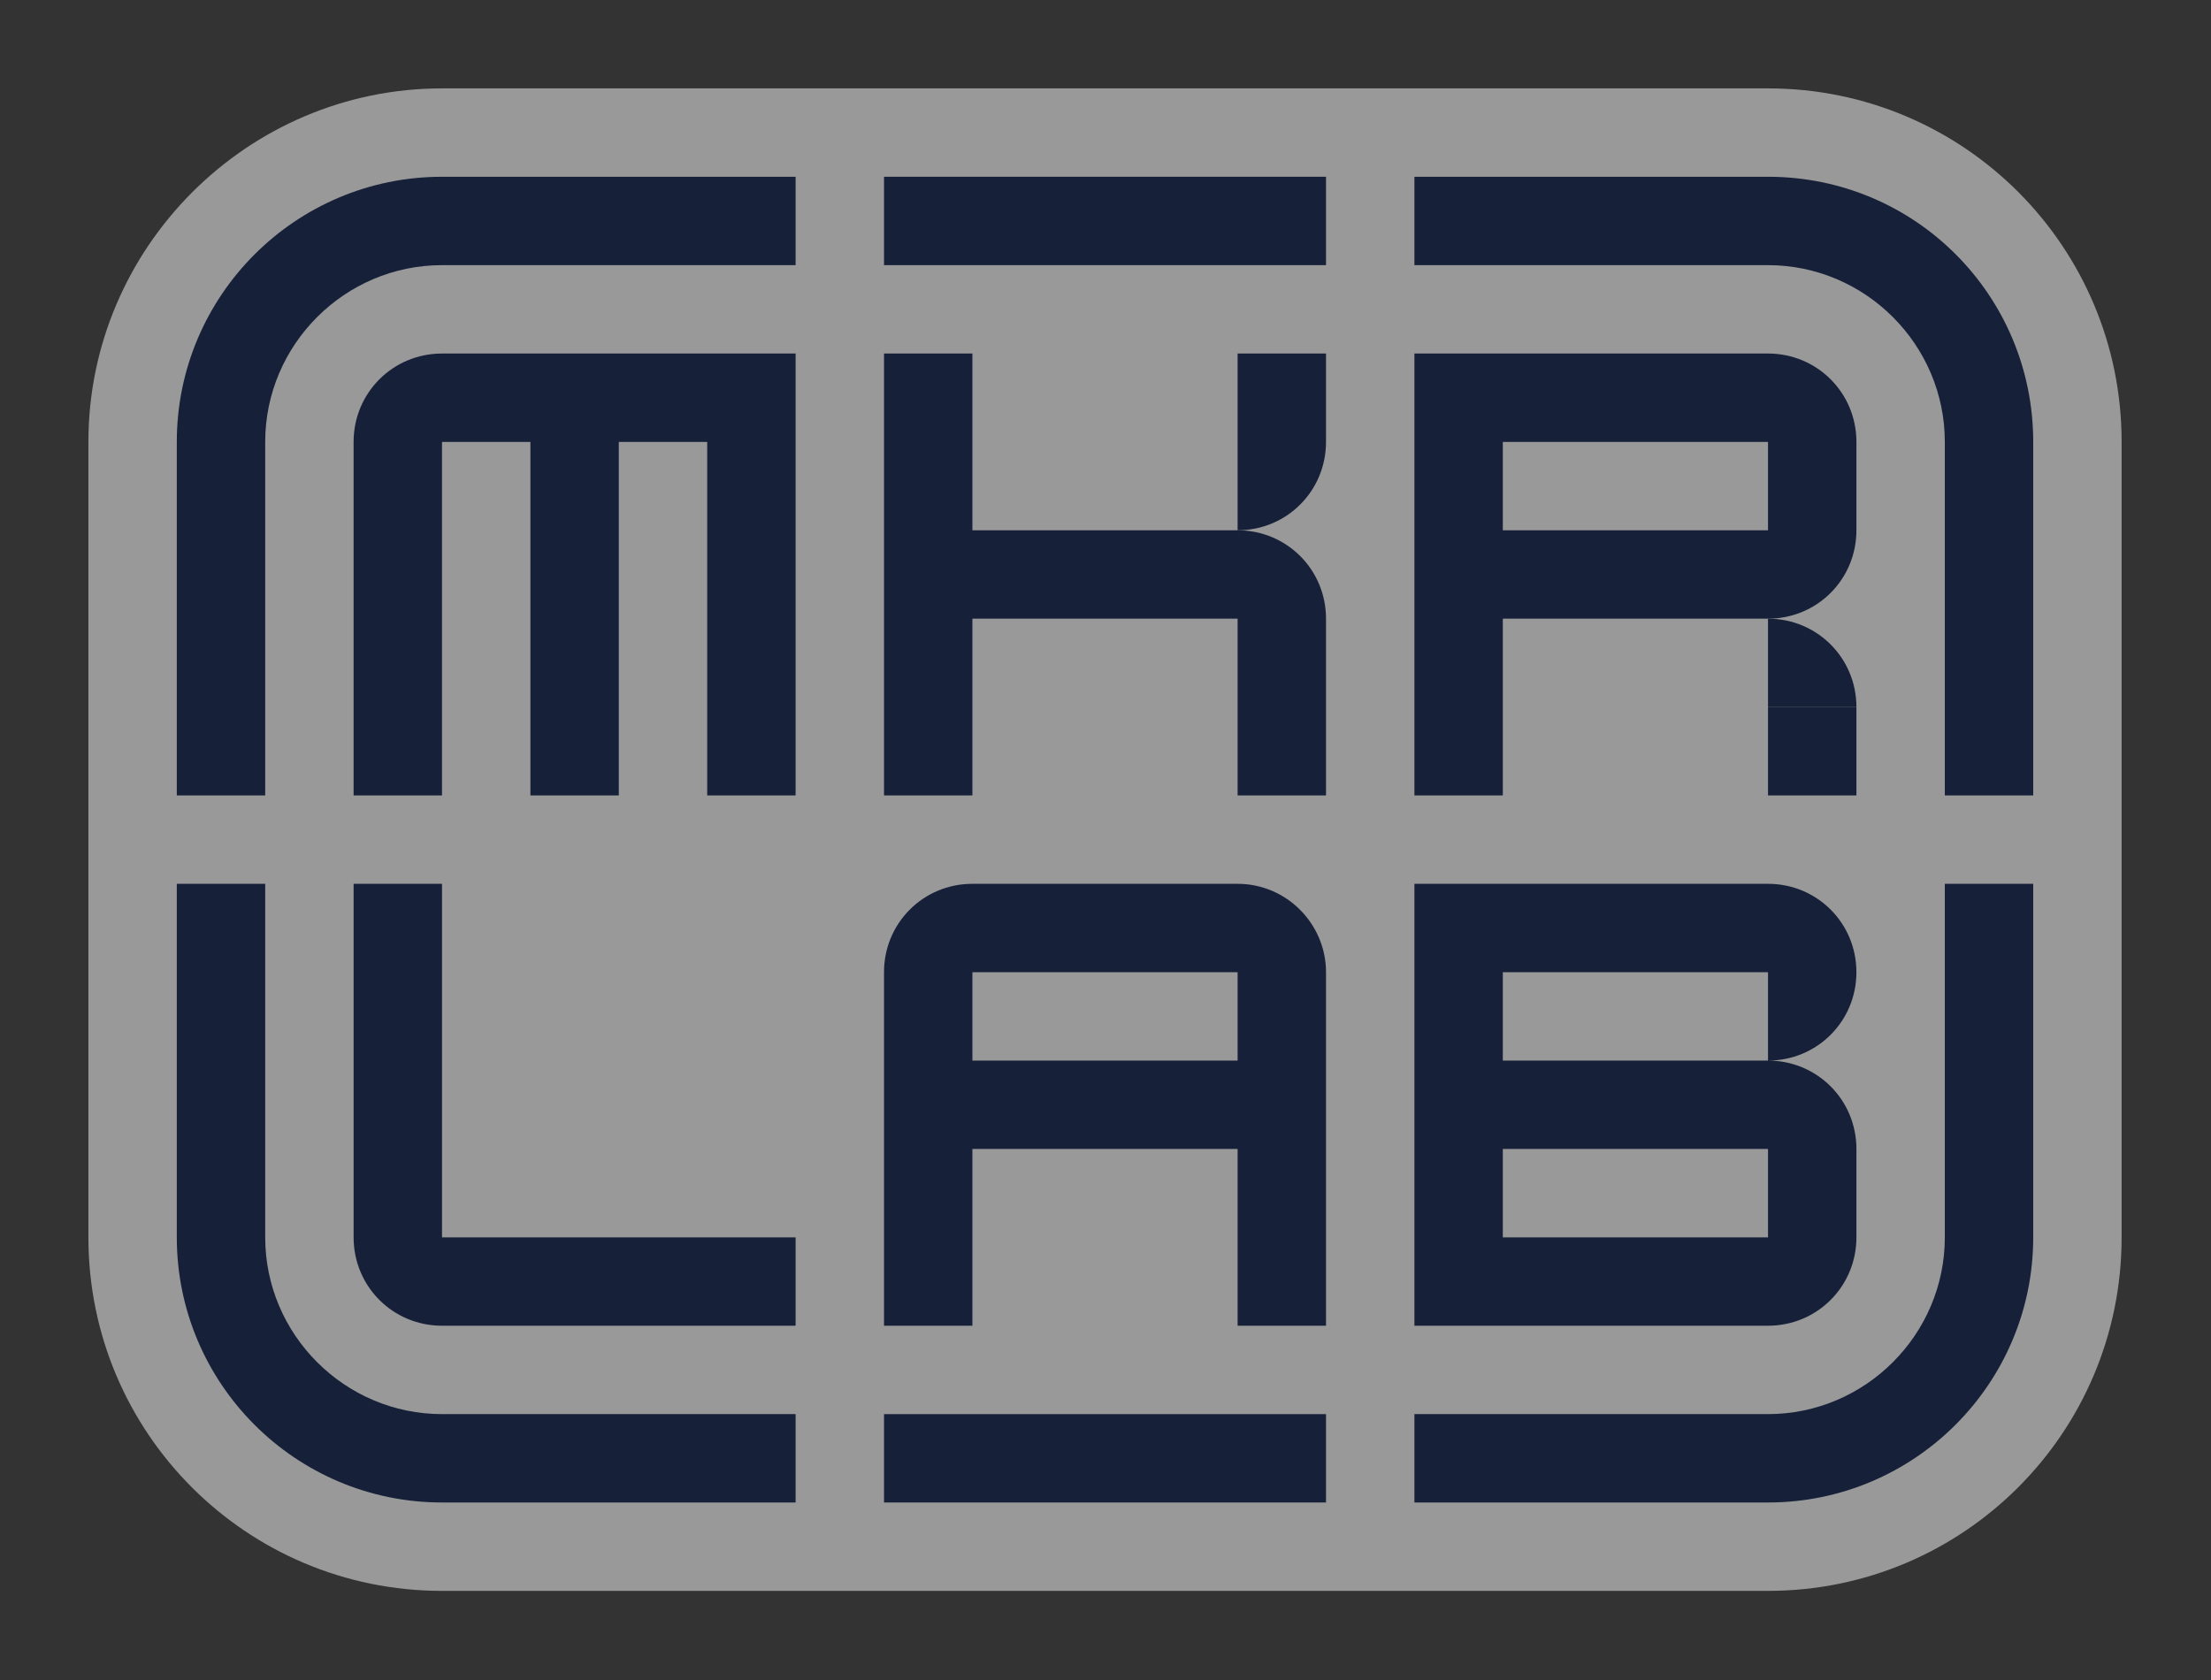 <!--?xml version="1.0" encoding="utf-8"?-->
<!-- Generator: Adobe Illustrator 25.0.0, SVG Export Plug-In . SVG Version: 6.00 Build 0)  -->
<svg version="1.1" id="Layer_1" xmlns="http://www.w3.org/2000/svg" xmlns:xlink="http://www.w3.org/1999/xlink" x="0px" y="0px" viewBox="0 0 225.1 171.1" style="" xml:space="preserve">
<rect x="0" y="0" width="225.1" height="171.1" fill="#333333" stroke="none"/>
<style type="text/css">
	.st0{opacity:0.5;fill:#FFFFFF;}
	.st1{fill:#162139;}
	.st2{fill:none;stroke:#E12635;stroke-width:0.75;stroke-miterlimit:10;}
</style>
<path class="st0 nqsheQKR_0" d="M45,9L45,9C25.2,9,9,25.2,9,45v81c0,19.9,16.1,36,36,36h135c19.9,0,36-16.1,36-36V45c0-19.9-16.1-36-36-36H45z"></path>
<g>
	<path class="st1 nqsheQKR_1" d="M180,135c5,0,9-4,9-9v-9c0-5-4-9-9-9h-27v-9h27v9c5,0,9-4,9-9v0c0-5-4-9-9-9h-27h-9v9v9v9v9v9h9H180z M153,117
		h27v9h-27V117z"></path>
	<path class="st1 nqsheQKR_2" d="M36,90v36c0,5,4,9,9,9h36v-9H45V90H36z"></path>
	<path class="st1 nqsheQKR_3" d="M99,36h-9v45h9V63h27v18h9V63c0-5-4-9-9-9H99V36z"></path>
	<path class="st1 nqsheQKR_4" d="M153,63h27c5,0,9-4,9-9v-9c0-5-4-9-9-9h-27h-9v9v9v9v18h9V63z M153,45h27v9h-27V45z"></path>
	<path class="st1 nqsheQKR_5" d="M189,72c0-5-4-9-9-9v9H189z"></path>
	<path class="st1 nqsheQKR_6" width="9" height="9" d="M180 72 L189 72 L189 81 L180 81 Z"></path>
	<path class="st1 nqsheQKR_7" d="M126,90H99c-5,0-9,4-9,9v36h9v-18h27v18h9V99C135,94.1,131,90,126,90z M126,108H99v-9h27V108z"></path>
	<path class="st1 nqsheQKR_8" width="45" height="9" d="M90 144 L135 144 L135 153 L90 153 Z"></path>
	<path class="st1 nqsheQKR_9" width="45" height="9" d="M90 18 L135 18 L135 27 L90 27 Z"></path>
	<path class="st1 nqsheQKR_10" d="M27,45L27,45c0-9.9,8.1-18,18-18h36v-9H45h0c-14.9,0-27,12.1-27,27v36h9V45z"></path>
	<path class="st1 nqsheQKR_11" d="M198,126L198,126c0,9.9-8.1,18-18,18h-36v9h36c14.9,0,27-12.1,27-27V90h-9V126z"></path>
	<path class="st1 nqsheQKR_12" d="M81,36h-9h-9h-9h-9c-5,0-9,4-9,9v36h9V45h9v36h9V45h9v36h9V36z"></path>
	<path class="st1 nqsheQKR_13" d="M126,54c5,0,9-4,9-9v-9h-9V54z"></path>
	<path class="st1 nqsheQKR_14" d="M180,18l-36,0v9l36,0h0c9.9,0,18,8.1,18,18v36h9V45v0C207,30.1,195,18,180,18z"></path>
	<path class="st1 nqsheQKR_15" d="M45,144c-9.9,0-18-8.1-18-18l0-36l-9,0v36c0,14.9,12.1,27,27,27l36,0v-9L45,144L45,144z"></path>
</g>
<path class="st2 nqsheQKR_16" d="M9,0L9,171.1"></path>
<path class="st2 nqsheQKR_17" d="M18,0L18,171.1"></path>
<path class="st2 nqsheQKR_18" d="M27,0L27,171.1"></path>
<path class="st2 nqsheQKR_19" d="M36,0L36,171.1"></path>
<path class="st2 nqsheQKR_20" d="M45,0L45,171.1"></path>
<path class="st2 nqsheQKR_21" d="M54,0L54,171.1"></path>
<path class="st2 nqsheQKR_22" d="M63,0L63,171.1"></path>
<path class="st2 nqsheQKR_23" d="M72,0L72,171.1"></path>
<path class="st2 nqsheQKR_24" d="M81,0L81,171.1"></path>
<path class="st2 nqsheQKR_25" d="M90,0L90,171.1"></path>
<path class="st2 nqsheQKR_26" d="M99,0L99,171.1"></path>
<path class="st2 nqsheQKR_27" d="M108,0L108,171.1"></path>
<path class="st2 nqsheQKR_28" d="M117,0L117,171.1"></path>
<path class="st2 nqsheQKR_29" d="M126,0L126,171.1"></path>
<path class="st2 nqsheQKR_30" d="M135,0L135,171.1"></path>
<path class="st2 nqsheQKR_31" d="M144,0L144,171.1"></path>
<path class="st2 nqsheQKR_32" d="M153,0L153,171.1"></path>
<path class="st2 nqsheQKR_33" d="M162,0L162,171.1"></path>
<path class="st2 nqsheQKR_34" d="M171,0L171,171.1"></path>
<path class="st2 nqsheQKR_35" d="M180,0L180,171.1"></path>
<path class="st2 nqsheQKR_36" d="M189,0L189,171.1"></path>
<path class="st2 nqsheQKR_37" d="M198,0L198,171.1"></path>
<path class="st2 nqsheQKR_38" d="M207,0L207,171.1"></path>
<path class="st2 nqsheQKR_39" d="M216,0L216,171.1"></path>
<path class="st2 nqsheQKR_40" d="M225.1,9L0,9"></path>
<path class="st2 nqsheQKR_41" d="M225.1,18L0,18"></path>
<path class="st2 nqsheQKR_42" d="M225.1,27L0,27"></path>
<path class="st2 nqsheQKR_43" d="M225.1,36L0,36"></path>
<path class="st2 nqsheQKR_44" d="M225.1,45L0,45"></path>
<path class="st2 nqsheQKR_45" d="M225.1,54L0,54"></path>
<path class="st2 nqsheQKR_46" d="M225.1,63L0,63"></path>
<path class="st2 nqsheQKR_47" d="M225.1,72L0,72"></path>
<path class="st2 nqsheQKR_48" d="M225.1,81L0,81"></path>
<path class="st2 nqsheQKR_49" d="M225.1,90L0,90"></path>
<path class="st2 nqsheQKR_50" d="M225.1,99L0,99"></path>
<path class="st2 nqsheQKR_51" d="M225.1,108L0,108"></path>
<path class="st2 nqsheQKR_52" d="M225.1,117L0,117"></path>
<path class="st2 nqsheQKR_53" d="M225.1,126L0,126"></path>
<path class="st2 nqsheQKR_54" d="M225.1,135L0,135"></path>
<path class="st2 nqsheQKR_55" d="M225.1,144L0,144"></path>
<path class="st2 nqsheQKR_56" d="M225.1,153L0,153"></path>
<path class="st2 nqsheQKR_57" d="M225.1,162L0,162"></path>
<path class="st2 nqsheQKR_58" d="M9,45A36,36 0,1,1 81,45A36,36 0,1,1 9,45"></path>
<path class="st2 nqsheQKR_59" d="M18,45A27,27 0,1,1 72,45A27,27 0,1,1 18,45"></path>
<path class="st2 nqsheQKR_60" d="M27,45A18,18 0,1,1 63,45A18,18 0,1,1 27,45"></path>
<path class="st2 nqsheQKR_61" d="M36,45A9,9 0,1,1 54,45A9,9 0,1,1 36,45"></path>
<path class="st2 nqsheQKR_62" d="M144,45A36,36 0,1,1 216,45A36,36 0,1,1 144,45"></path>
<path class="st2 nqsheQKR_63" d="M153,45A27,27 0,1,1 207,45A27,27 0,1,1 153,45"></path>
<path class="st2 nqsheQKR_64" d="M162,45A18,18 0,1,1 198,45A18,18 0,1,1 162,45"></path>
<path class="st2 nqsheQKR_65" d="M171,45A9,9 0,1,1 189,45A9,9 0,1,1 171,45"></path>
<path class="st2 nqsheQKR_66" d="M144,126A36,36 0,1,1 216,126A36,36 0,1,1 144,126"></path>
<path class="st2 nqsheQKR_67" d="M153,126A27,27 0,1,1 207,126A27,27 0,1,1 153,126"></path>
<path class="st2 nqsheQKR_68" d="M162,126A18,18 0,1,1 198,126A18,18 0,1,1 162,126"></path>
<path class="st2 nqsheQKR_69" d="M171,126A9,9 0,1,1 189,126A9,9 0,1,1 171,126"></path>
<path class="st2 nqsheQKR_70" d="M9,126A36,36 0,1,1 81,126A36,36 0,1,1 9,126"></path>
<path class="st2 nqsheQKR_71" d="M18,126A27,27 0,1,1 72,126A27,27 0,1,1 18,126"></path>
<path class="st2 nqsheQKR_72" d="M27,126A18,18 0,1,1 63,126A18,18 0,1,1 27,126"></path>
<path class="st2 nqsheQKR_73" d="M36,126A9,9 0,1,1 54,126A9,9 0,1,1 36,126"></path>
<path class="st2 nqsheQKR_74" d="M90,99A9,9 0,1,1 108,99A9,9 0,1,1 90,99"></path>
<path class="st2 nqsheQKR_75" d="M117,99A9,9 0,1,1 135,99A9,9 0,1,1 117,99"></path>
<path class="st2 nqsheQKR_76" d="M171,99A9,9 0,1,1 189,99A9,9 0,1,1 171,99"></path>
<path class="st2 nqsheQKR_77" d="M171,117A9,9 0,1,1 189,117A9,9 0,1,1 171,117"></path>
<path class="st2 nqsheQKR_78" d="M171,54A9,9 0,1,1 189,54A9,9 0,1,1 171,54"></path>
<path class="st2 nqsheQKR_79" d="M171,72A9,9 0,1,1 189,72A9,9 0,1,1 171,72"></path>
<path class="st2 nqsheQKR_80" d="M117,63A9,9 0,1,1 135,63A9,9 0,1,1 117,63"></path>
<path class="st2 nqsheQKR_81" d="M117,45A9,9 0,1,1 135,45A9,9 0,1,1 117,45"></path>
<style data-made-with="vivus-instant">.nqsheQKR_0{stroke-dasharray:659 661;stroke-dashoffset:660;animation:nqsheQKR_draw_0 9200ms ease-in-out 0ms infinite,nqsheQKR_fade 9200ms linear 0ms infinite;}.nqsheQKR_1{stroke-dasharray:327 329;stroke-dashoffset:328;animation:nqsheQKR_draw_1 9200ms ease-in-out 0ms infinite,nqsheQKR_fade 9200ms linear 0ms infinite;}.nqsheQKR_2{stroke-dasharray:177 179;stroke-dashoffset:178;animation:nqsheQKR_draw_2 9200ms ease-in-out 0ms infinite,nqsheQKR_fade 9200ms linear 0ms infinite;}.nqsheQKR_3{stroke-dasharray:213 215;stroke-dashoffset:214;animation:nqsheQKR_draw_3 9200ms ease-in-out 0ms infinite,nqsheQKR_fade 9200ms linear 0ms infinite;}.nqsheQKR_4{stroke-dasharray:245 247;stroke-dashoffset:246;animation:nqsheQKR_draw_4 9200ms ease-in-out 0ms infinite,nqsheQKR_fade 9200ms linear 0ms infinite;}.nqsheQKR_5{stroke-dasharray:33 35;stroke-dashoffset:34;animation:nqsheQKR_draw_5 9200ms ease-in-out 0ms infinite,nqsheQKR_fade 9200ms linear 0ms infinite;}.nqsheQKR_6{stroke-dasharray:36 38;stroke-dashoffset:37;animation:nqsheQKR_draw_6 9200ms ease-in-out 0ms infinite,nqsheQKR_fade 9200ms linear 0ms infinite;}.nqsheQKR_7{stroke-dasharray:281 283;stroke-dashoffset:282;animation:nqsheQKR_draw_7 9200ms ease-in-out 0ms infinite,nqsheQKR_fade 9200ms linear 0ms infinite;}.nqsheQKR_8{stroke-dasharray:108 110;stroke-dashoffset:109;animation:nqsheQKR_draw_8 9200ms ease-in-out 0ms infinite,nqsheQKR_fade 9200ms linear 0ms infinite;}.nqsheQKR_9{stroke-dasharray:108 110;stroke-dashoffset:109;animation:nqsheQKR_draw_9 9200ms ease-in-out 0ms infinite,nqsheQKR_fade 9200ms linear 0ms infinite;}.nqsheQKR_10{stroke-dasharray:233 235;stroke-dashoffset:234;animation:nqsheQKR_draw_10 9200ms ease-in-out 0ms infinite,nqsheQKR_fade 9200ms linear 0ms infinite;}.nqsheQKR_11{stroke-dasharray:233 235;stroke-dashoffset:234;animation:nqsheQKR_draw_11 9200ms ease-in-out 0ms infinite,nqsheQKR_fade 9200ms linear 0ms infinite;}.nqsheQKR_12{stroke-dasharray:321 323;stroke-dashoffset:322;animation:nqsheQKR_draw_12 9200ms ease-in-out 0ms infinite,nqsheQKR_fade 9200ms linear 0ms infinite;}.nqsheQKR_13{stroke-dasharray:51 53;stroke-dashoffset:52;animation:nqsheQKR_draw_13 9200ms ease-in-out 0ms infinite,nqsheQKR_fade 9200ms linear 0ms infinite;}.nqsheQKR_14{stroke-dasharray:233 235;stroke-dashoffset:234;animation:nqsheQKR_draw_14 9200ms ease-in-out 0ms infinite,nqsheQKR_fade 9200ms linear 0ms infinite;}.nqsheQKR_15{stroke-dasharray:233 235;stroke-dashoffset:234;animation:nqsheQKR_draw_15 9200ms ease-in-out 0ms infinite,nqsheQKR_fade 9200ms linear 0ms infinite;}.nqsheQKR_16{stroke-dasharray:172 174;stroke-dashoffset:173;animation:nqsheQKR_draw_16 9200ms ease-in-out 0ms infinite,nqsheQKR_fade 9200ms linear 0ms infinite;}.nqsheQKR_17{stroke-dasharray:172 174;stroke-dashoffset:173;animation:nqsheQKR_draw_17 9200ms ease-in-out 0ms infinite,nqsheQKR_fade 9200ms linear 0ms infinite;}.nqsheQKR_18{stroke-dasharray:172 174;stroke-dashoffset:173;animation:nqsheQKR_draw_18 9200ms ease-in-out 0ms infinite,nqsheQKR_fade 9200ms linear 0ms infinite;}.nqsheQKR_19{stroke-dasharray:172 174;stroke-dashoffset:173;animation:nqsheQKR_draw_19 9200ms ease-in-out 0ms infinite,nqsheQKR_fade 9200ms linear 0ms infinite;}.nqsheQKR_20{stroke-dasharray:172 174;stroke-dashoffset:173;animation:nqsheQKR_draw_20 9200ms ease-in-out 0ms infinite,nqsheQKR_fade 9200ms linear 0ms infinite;}.nqsheQKR_21{stroke-dasharray:172 174;stroke-dashoffset:173;animation:nqsheQKR_draw_21 9200ms ease-in-out 0ms infinite,nqsheQKR_fade 9200ms linear 0ms infinite;}.nqsheQKR_22{stroke-dasharray:172 174;stroke-dashoffset:173;animation:nqsheQKR_draw_22 9200ms ease-in-out 0ms infinite,nqsheQKR_fade 9200ms linear 0ms infinite;}.nqsheQKR_23{stroke-dasharray:172 174;stroke-dashoffset:173;animation:nqsheQKR_draw_23 9200ms ease-in-out 0ms infinite,nqsheQKR_fade 9200ms linear 0ms infinite;}.nqsheQKR_24{stroke-dasharray:172 174;stroke-dashoffset:173;animation:nqsheQKR_draw_24 9200ms ease-in-out 0ms infinite,nqsheQKR_fade 9200ms linear 0ms infinite;}.nqsheQKR_25{stroke-dasharray:172 174;stroke-dashoffset:173;animation:nqsheQKR_draw_25 9200ms ease-in-out 0ms infinite,nqsheQKR_fade 9200ms linear 0ms infinite;}.nqsheQKR_26{stroke-dasharray:172 174;stroke-dashoffset:173;animation:nqsheQKR_draw_26 9200ms ease-in-out 0ms infinite,nqsheQKR_fade 9200ms linear 0ms infinite;}.nqsheQKR_27{stroke-dasharray:172 174;stroke-dashoffset:173;animation:nqsheQKR_draw_27 9200ms ease-in-out 0ms infinite,nqsheQKR_fade 9200ms linear 0ms infinite;}.nqsheQKR_28{stroke-dasharray:172 174;stroke-dashoffset:173;animation:nqsheQKR_draw_28 9200ms ease-in-out 0ms infinite,nqsheQKR_fade 9200ms linear 0ms infinite;}.nqsheQKR_29{stroke-dasharray:172 174;stroke-dashoffset:173;animation:nqsheQKR_draw_29 9200ms ease-in-out 0ms infinite,nqsheQKR_fade 9200ms linear 0ms infinite;}.nqsheQKR_30{stroke-dasharray:172 174;stroke-dashoffset:173;animation:nqsheQKR_draw_30 9200ms ease-in-out 0ms infinite,nqsheQKR_fade 9200ms linear 0ms infinite;}.nqsheQKR_31{stroke-dasharray:172 174;stroke-dashoffset:173;animation:nqsheQKR_draw_31 9200ms ease-in-out 0ms infinite,nqsheQKR_fade 9200ms linear 0ms infinite;}.nqsheQKR_32{stroke-dasharray:172 174;stroke-dashoffset:173;animation:nqsheQKR_draw_32 9200ms ease-in-out 0ms infinite,nqsheQKR_fade 9200ms linear 0ms infinite;}.nqsheQKR_33{stroke-dasharray:172 174;stroke-dashoffset:173;animation:nqsheQKR_draw_33 9200ms ease-in-out 0ms infinite,nqsheQKR_fade 9200ms linear 0ms infinite;}.nqsheQKR_34{stroke-dasharray:172 174;stroke-dashoffset:173;animation:nqsheQKR_draw_34 9200ms ease-in-out 0ms infinite,nqsheQKR_fade 9200ms linear 0ms infinite;}.nqsheQKR_35{stroke-dasharray:172 174;stroke-dashoffset:173;animation:nqsheQKR_draw_35 9200ms ease-in-out 0ms infinite,nqsheQKR_fade 9200ms linear 0ms infinite;}.nqsheQKR_36{stroke-dasharray:172 174;stroke-dashoffset:173;animation:nqsheQKR_draw_36 9200ms ease-in-out 0ms infinite,nqsheQKR_fade 9200ms linear 0ms infinite;}.nqsheQKR_37{stroke-dasharray:172 174;stroke-dashoffset:173;animation:nqsheQKR_draw_37 9200ms ease-in-out 0ms infinite,nqsheQKR_fade 9200ms linear 0ms infinite;}.nqsheQKR_38{stroke-dasharray:172 174;stroke-dashoffset:173;animation:nqsheQKR_draw_38 9200ms ease-in-out 0ms infinite,nqsheQKR_fade 9200ms linear 0ms infinite;}.nqsheQKR_39{stroke-dasharray:172 174;stroke-dashoffset:173;animation:nqsheQKR_draw_39 9200ms ease-in-out 0ms infinite,nqsheQKR_fade 9200ms linear 0ms infinite;}.nqsheQKR_40{stroke-dasharray:226 228;stroke-dashoffset:227;animation:nqsheQKR_draw_40 9200ms ease-in-out 0ms infinite,nqsheQKR_fade 9200ms linear 0ms infinite;}.nqsheQKR_41{stroke-dasharray:226 228;stroke-dashoffset:227;animation:nqsheQKR_draw_41 9200ms ease-in-out 0ms infinite,nqsheQKR_fade 9200ms linear 0ms infinite;}.nqsheQKR_42{stroke-dasharray:226 228;stroke-dashoffset:227;animation:nqsheQKR_draw_42 9200ms ease-in-out 0ms infinite,nqsheQKR_fade 9200ms linear 0ms infinite;}.nqsheQKR_43{stroke-dasharray:226 228;stroke-dashoffset:227;animation:nqsheQKR_draw_43 9200ms ease-in-out 0ms infinite,nqsheQKR_fade 9200ms linear 0ms infinite;}.nqsheQKR_44{stroke-dasharray:226 228;stroke-dashoffset:227;animation:nqsheQKR_draw_44 9200ms ease-in-out 0ms infinite,nqsheQKR_fade 9200ms linear 0ms infinite;}.nqsheQKR_45{stroke-dasharray:226 228;stroke-dashoffset:227;animation:nqsheQKR_draw_45 9200ms ease-in-out 0ms infinite,nqsheQKR_fade 9200ms linear 0ms infinite;}.nqsheQKR_46{stroke-dasharray:226 228;stroke-dashoffset:227;animation:nqsheQKR_draw_46 9200ms ease-in-out 0ms infinite,nqsheQKR_fade 9200ms linear 0ms infinite;}.nqsheQKR_47{stroke-dasharray:226 228;stroke-dashoffset:227;animation:nqsheQKR_draw_47 9200ms ease-in-out 0ms infinite,nqsheQKR_fade 9200ms linear 0ms infinite;}.nqsheQKR_48{stroke-dasharray:226 228;stroke-dashoffset:227;animation:nqsheQKR_draw_48 9200ms ease-in-out 0ms infinite,nqsheQKR_fade 9200ms linear 0ms infinite;}.nqsheQKR_49{stroke-dasharray:226 228;stroke-dashoffset:227;animation:nqsheQKR_draw_49 9200ms ease-in-out 0ms infinite,nqsheQKR_fade 9200ms linear 0ms infinite;}.nqsheQKR_50{stroke-dasharray:226 228;stroke-dashoffset:227;animation:nqsheQKR_draw_50 9200ms ease-in-out 0ms infinite,nqsheQKR_fade 9200ms linear 0ms infinite;}.nqsheQKR_51{stroke-dasharray:226 228;stroke-dashoffset:227;animation:nqsheQKR_draw_51 9200ms ease-in-out 0ms infinite,nqsheQKR_fade 9200ms linear 0ms infinite;}.nqsheQKR_52{stroke-dasharray:226 228;stroke-dashoffset:227;animation:nqsheQKR_draw_52 9200ms ease-in-out 0ms infinite,nqsheQKR_fade 9200ms linear 0ms infinite;}.nqsheQKR_53{stroke-dasharray:226 228;stroke-dashoffset:227;animation:nqsheQKR_draw_53 9200ms ease-in-out 0ms infinite,nqsheQKR_fade 9200ms linear 0ms infinite;}.nqsheQKR_54{stroke-dasharray:226 228;stroke-dashoffset:227;animation:nqsheQKR_draw_54 9200ms ease-in-out 0ms infinite,nqsheQKR_fade 9200ms linear 0ms infinite;}.nqsheQKR_55{stroke-dasharray:226 228;stroke-dashoffset:227;animation:nqsheQKR_draw_55 9200ms ease-in-out 0ms infinite,nqsheQKR_fade 9200ms linear 0ms infinite;}.nqsheQKR_56{stroke-dasharray:226 228;stroke-dashoffset:227;animation:nqsheQKR_draw_56 9200ms ease-in-out 0ms infinite,nqsheQKR_fade 9200ms linear 0ms infinite;}.nqsheQKR_57{stroke-dasharray:226 228;stroke-dashoffset:227;animation:nqsheQKR_draw_57 9200ms ease-in-out 0ms infinite,nqsheQKR_fade 9200ms linear 0ms infinite;}.nqsheQKR_58{stroke-dasharray:227 229;stroke-dashoffset:228;animation:nqsheQKR_draw_58 9200ms ease-in-out 0ms infinite,nqsheQKR_fade 9200ms linear 0ms infinite;}.nqsheQKR_59{stroke-dasharray:170 172;stroke-dashoffset:171;animation:nqsheQKR_draw_59 9200ms ease-in-out 0ms infinite,nqsheQKR_fade 9200ms linear 0ms infinite;}.nqsheQKR_60{stroke-dasharray:114 116;stroke-dashoffset:115;animation:nqsheQKR_draw_60 9200ms ease-in-out 0ms infinite,nqsheQKR_fade 9200ms linear 0ms infinite;}.nqsheQKR_61{stroke-dasharray:57 59;stroke-dashoffset:58;animation:nqsheQKR_draw_61 9200ms ease-in-out 0ms infinite,nqsheQKR_fade 9200ms linear 0ms infinite;}.nqsheQKR_62{stroke-dasharray:227 229;stroke-dashoffset:228;animation:nqsheQKR_draw_62 9200ms ease-in-out 0ms infinite,nqsheQKR_fade 9200ms linear 0ms infinite;}.nqsheQKR_63{stroke-dasharray:170 172;stroke-dashoffset:171;animation:nqsheQKR_draw_63 9200ms ease-in-out 0ms infinite,nqsheQKR_fade 9200ms linear 0ms infinite;}.nqsheQKR_64{stroke-dasharray:114 116;stroke-dashoffset:115;animation:nqsheQKR_draw_64 9200ms ease-in-out 0ms infinite,nqsheQKR_fade 9200ms linear 0ms infinite;}.nqsheQKR_65{stroke-dasharray:57 59;stroke-dashoffset:58;animation:nqsheQKR_draw_65 9200ms ease-in-out 0ms infinite,nqsheQKR_fade 9200ms linear 0ms infinite;}.nqsheQKR_66{stroke-dasharray:227 229;stroke-dashoffset:228;animation:nqsheQKR_draw_66 9200ms ease-in-out 0ms infinite,nqsheQKR_fade 9200ms linear 0ms infinite;}.nqsheQKR_67{stroke-dasharray:170 172;stroke-dashoffset:171;animation:nqsheQKR_draw_67 9200ms ease-in-out 0ms infinite,nqsheQKR_fade 9200ms linear 0ms infinite;}.nqsheQKR_68{stroke-dasharray:114 116;stroke-dashoffset:115;animation:nqsheQKR_draw_68 9200ms ease-in-out 0ms infinite,nqsheQKR_fade 9200ms linear 0ms infinite;}.nqsheQKR_69{stroke-dasharray:57 59;stroke-dashoffset:58;animation:nqsheQKR_draw_69 9200ms ease-in-out 0ms infinite,nqsheQKR_fade 9200ms linear 0ms infinite;}.nqsheQKR_70{stroke-dasharray:227 229;stroke-dashoffset:228;animation:nqsheQKR_draw_70 9200ms ease-in-out 0ms infinite,nqsheQKR_fade 9200ms linear 0ms infinite;}.nqsheQKR_71{stroke-dasharray:170 172;stroke-dashoffset:171;animation:nqsheQKR_draw_71 9200ms ease-in-out 0ms infinite,nqsheQKR_fade 9200ms linear 0ms infinite;}.nqsheQKR_72{stroke-dasharray:114 116;stroke-dashoffset:115;animation:nqsheQKR_draw_72 9200ms ease-in-out 0ms infinite,nqsheQKR_fade 9200ms linear 0ms infinite;}.nqsheQKR_73{stroke-dasharray:57 59;stroke-dashoffset:58;animation:nqsheQKR_draw_73 9200ms ease-in-out 0ms infinite,nqsheQKR_fade 9200ms linear 0ms infinite;}.nqsheQKR_74{stroke-dasharray:57 59;stroke-dashoffset:58;animation:nqsheQKR_draw_74 9200ms ease-in-out 0ms infinite,nqsheQKR_fade 9200ms linear 0ms infinite;}.nqsheQKR_75{stroke-dasharray:57 59;stroke-dashoffset:58;animation:nqsheQKR_draw_75 9200ms ease-in-out 0ms infinite,nqsheQKR_fade 9200ms linear 0ms infinite;}.nqsheQKR_76{stroke-dasharray:57 59;stroke-dashoffset:58;animation:nqsheQKR_draw_76 9200ms ease-in-out 0ms infinite,nqsheQKR_fade 9200ms linear 0ms infinite;}.nqsheQKR_77{stroke-dasharray:57 59;stroke-dashoffset:58;animation:nqsheQKR_draw_77 9200ms ease-in-out 0ms infinite,nqsheQKR_fade 9200ms linear 0ms infinite;}.nqsheQKR_78{stroke-dasharray:57 59;stroke-dashoffset:58;animation:nqsheQKR_draw_78 9200ms ease-in-out 0ms infinite,nqsheQKR_fade 9200ms linear 0ms infinite;}.nqsheQKR_79{stroke-dasharray:57 59;stroke-dashoffset:58;animation:nqsheQKR_draw_79 9200ms ease-in-out 0ms infinite,nqsheQKR_fade 9200ms linear 0ms infinite;}.nqsheQKR_80{stroke-dasharray:57 59;stroke-dashoffset:58;animation:nqsheQKR_draw_80 9200ms ease-in-out 0ms infinite,nqsheQKR_fade 9200ms linear 0ms infinite;}.nqsheQKR_81{stroke-dasharray:57 59;stroke-dashoffset:58;animation:nqsheQKR_draw_81 9200ms ease-in-out 0ms infinite,nqsheQKR_fade 9200ms linear 0ms infinite;}@keyframes nqsheQKR_draw{100%{stroke-dashoffset:0;}}@keyframes nqsheQKR_fade{0%{stroke-opacity:1;}95.652%{stroke-opacity:1;}100%{stroke-opacity:0;}}@keyframes nqsheQKR_draw_0{8.696%{stroke-dashoffset: 660}63.043%{ stroke-dashoffset: 0;}100%{ stroke-dashoffset: 0;}}@keyframes nqsheQKR_draw_1{8.696%{stroke-dashoffset: 328}63.043%{ stroke-dashoffset: 0;}100%{ stroke-dashoffset: 0;}}@keyframes nqsheQKR_draw_2{8.696%{stroke-dashoffset: 178}63.043%{ stroke-dashoffset: 0;}100%{ stroke-dashoffset: 0;}}@keyframes nqsheQKR_draw_3{8.696%{stroke-dashoffset: 214}63.043%{ stroke-dashoffset: 0;}100%{ stroke-dashoffset: 0;}}@keyframes nqsheQKR_draw_4{8.696%{stroke-dashoffset: 246}63.043%{ stroke-dashoffset: 0;}100%{ stroke-dashoffset: 0;}}@keyframes nqsheQKR_draw_5{8.696%{stroke-dashoffset: 34}63.043%{ stroke-dashoffset: 0;}100%{ stroke-dashoffset: 0;}}@keyframes nqsheQKR_draw_6{8.696%{stroke-dashoffset: 37}63.043%{ stroke-dashoffset: 0;}100%{ stroke-dashoffset: 0;}}@keyframes nqsheQKR_draw_7{8.696%{stroke-dashoffset: 282}63.043%{ stroke-dashoffset: 0;}100%{ stroke-dashoffset: 0;}}@keyframes nqsheQKR_draw_8{8.696%{stroke-dashoffset: 109}63.043%{ stroke-dashoffset: 0;}100%{ stroke-dashoffset: 0;}}@keyframes nqsheQKR_draw_9{8.696%{stroke-dashoffset: 109}63.043%{ stroke-dashoffset: 0;}100%{ stroke-dashoffset: 0;}}@keyframes nqsheQKR_draw_10{8.696%{stroke-dashoffset: 234}63.043%{ stroke-dashoffset: 0;}100%{ stroke-dashoffset: 0;}}@keyframes nqsheQKR_draw_11{8.696%{stroke-dashoffset: 234}63.043%{ stroke-dashoffset: 0;}100%{ stroke-dashoffset: 0;}}@keyframes nqsheQKR_draw_12{8.696%{stroke-dashoffset: 322}63.043%{ stroke-dashoffset: 0;}100%{ stroke-dashoffset: 0;}}@keyframes nqsheQKR_draw_13{8.696%{stroke-dashoffset: 52}63.043%{ stroke-dashoffset: 0;}100%{ stroke-dashoffset: 0;}}@keyframes nqsheQKR_draw_14{8.696%{stroke-dashoffset: 234}63.043%{ stroke-dashoffset: 0;}100%{ stroke-dashoffset: 0;}}@keyframes nqsheQKR_draw_15{8.696%{stroke-dashoffset: 234}63.043%{ stroke-dashoffset: 0;}100%{ stroke-dashoffset: 0;}}@keyframes nqsheQKR_draw_16{8.696%{stroke-dashoffset: 173}63.043%{ stroke-dashoffset: 0;}100%{ stroke-dashoffset: 0;}}@keyframes nqsheQKR_draw_17{8.696%{stroke-dashoffset: 173}63.043%{ stroke-dashoffset: 0;}100%{ stroke-dashoffset: 0;}}@keyframes nqsheQKR_draw_18{8.696%{stroke-dashoffset: 173}63.043%{ stroke-dashoffset: 0;}100%{ stroke-dashoffset: 0;}}@keyframes nqsheQKR_draw_19{8.696%{stroke-dashoffset: 173}63.043%{ stroke-dashoffset: 0;}100%{ stroke-dashoffset: 0;}}@keyframes nqsheQKR_draw_20{8.696%{stroke-dashoffset: 173}63.043%{ stroke-dashoffset: 0;}100%{ stroke-dashoffset: 0;}}@keyframes nqsheQKR_draw_21{8.696%{stroke-dashoffset: 173}63.043%{ stroke-dashoffset: 0;}100%{ stroke-dashoffset: 0;}}@keyframes nqsheQKR_draw_22{8.696%{stroke-dashoffset: 173}63.043%{ stroke-dashoffset: 0;}100%{ stroke-dashoffset: 0;}}@keyframes nqsheQKR_draw_23{8.696%{stroke-dashoffset: 173}63.043%{ stroke-dashoffset: 0;}100%{ stroke-dashoffset: 0;}}@keyframes nqsheQKR_draw_24{8.696%{stroke-dashoffset: 173}63.043%{ stroke-dashoffset: 0;}100%{ stroke-dashoffset: 0;}}@keyframes nqsheQKR_draw_25{8.696%{stroke-dashoffset: 173}63.043%{ stroke-dashoffset: 0;}100%{ stroke-dashoffset: 0;}}@keyframes nqsheQKR_draw_26{8.696%{stroke-dashoffset: 173}63.043%{ stroke-dashoffset: 0;}100%{ stroke-dashoffset: 0;}}@keyframes nqsheQKR_draw_27{8.696%{stroke-dashoffset: 173}63.043%{ stroke-dashoffset: 0;}100%{ stroke-dashoffset: 0;}}@keyframes nqsheQKR_draw_28{8.696%{stroke-dashoffset: 173}63.043%{ stroke-dashoffset: 0;}100%{ stroke-dashoffset: 0;}}@keyframes nqsheQKR_draw_29{8.696%{stroke-dashoffset: 173}63.043%{ stroke-dashoffset: 0;}100%{ stroke-dashoffset: 0;}}@keyframes nqsheQKR_draw_30{8.696%{stroke-dashoffset: 173}63.043%{ stroke-dashoffset: 0;}100%{ stroke-dashoffset: 0;}}@keyframes nqsheQKR_draw_31{8.696%{stroke-dashoffset: 173}63.043%{ stroke-dashoffset: 0;}100%{ stroke-dashoffset: 0;}}@keyframes nqsheQKR_draw_32{8.696%{stroke-dashoffset: 173}63.043%{ stroke-dashoffset: 0;}100%{ stroke-dashoffset: 0;}}@keyframes nqsheQKR_draw_33{8.696%{stroke-dashoffset: 173}63.043%{ stroke-dashoffset: 0;}100%{ stroke-dashoffset: 0;}}@keyframes nqsheQKR_draw_34{8.696%{stroke-dashoffset: 173}63.043%{ stroke-dashoffset: 0;}100%{ stroke-dashoffset: 0;}}@keyframes nqsheQKR_draw_35{8.696%{stroke-dashoffset: 173}63.043%{ stroke-dashoffset: 0;}100%{ stroke-dashoffset: 0;}}@keyframes nqsheQKR_draw_36{8.696%{stroke-dashoffset: 173}63.043%{ stroke-dashoffset: 0;}100%{ stroke-dashoffset: 0;}}@keyframes nqsheQKR_draw_37{8.696%{stroke-dashoffset: 173}63.043%{ stroke-dashoffset: 0;}100%{ stroke-dashoffset: 0;}}@keyframes nqsheQKR_draw_38{8.696%{stroke-dashoffset: 173}63.043%{ stroke-dashoffset: 0;}100%{ stroke-dashoffset: 0;}}@keyframes nqsheQKR_draw_39{8.696%{stroke-dashoffset: 173}63.043%{ stroke-dashoffset: 0;}100%{ stroke-dashoffset: 0;}}@keyframes nqsheQKR_draw_40{8.696%{stroke-dashoffset: 227}63.043%{ stroke-dashoffset: 0;}100%{ stroke-dashoffset: 0;}}@keyframes nqsheQKR_draw_41{8.696%{stroke-dashoffset: 227}63.043%{ stroke-dashoffset: 0;}100%{ stroke-dashoffset: 0;}}@keyframes nqsheQKR_draw_42{8.696%{stroke-dashoffset: 227}63.043%{ stroke-dashoffset: 0;}100%{ stroke-dashoffset: 0;}}@keyframes nqsheQKR_draw_43{8.696%{stroke-dashoffset: 227}63.043%{ stroke-dashoffset: 0;}100%{ stroke-dashoffset: 0;}}@keyframes nqsheQKR_draw_44{8.696%{stroke-dashoffset: 227}63.043%{ stroke-dashoffset: 0;}100%{ stroke-dashoffset: 0;}}@keyframes nqsheQKR_draw_45{8.696%{stroke-dashoffset: 227}63.043%{ stroke-dashoffset: 0;}100%{ stroke-dashoffset: 0;}}@keyframes nqsheQKR_draw_46{8.696%{stroke-dashoffset: 227}63.043%{ stroke-dashoffset: 0;}100%{ stroke-dashoffset: 0;}}@keyframes nqsheQKR_draw_47{8.696%{stroke-dashoffset: 227}63.043%{ stroke-dashoffset: 0;}100%{ stroke-dashoffset: 0;}}@keyframes nqsheQKR_draw_48{8.696%{stroke-dashoffset: 227}63.043%{ stroke-dashoffset: 0;}100%{ stroke-dashoffset: 0;}}@keyframes nqsheQKR_draw_49{8.696%{stroke-dashoffset: 227}63.043%{ stroke-dashoffset: 0;}100%{ stroke-dashoffset: 0;}}@keyframes nqsheQKR_draw_50{8.696%{stroke-dashoffset: 227}63.043%{ stroke-dashoffset: 0;}100%{ stroke-dashoffset: 0;}}@keyframes nqsheQKR_draw_51{8.696%{stroke-dashoffset: 227}63.043%{ stroke-dashoffset: 0;}100%{ stroke-dashoffset: 0;}}@keyframes nqsheQKR_draw_52{8.696%{stroke-dashoffset: 227}63.043%{ stroke-dashoffset: 0;}100%{ stroke-dashoffset: 0;}}@keyframes nqsheQKR_draw_53{8.696%{stroke-dashoffset: 227}63.043%{ stroke-dashoffset: 0;}100%{ stroke-dashoffset: 0;}}@keyframes nqsheQKR_draw_54{8.696%{stroke-dashoffset: 227}63.043%{ stroke-dashoffset: 0;}100%{ stroke-dashoffset: 0;}}@keyframes nqsheQKR_draw_55{8.696%{stroke-dashoffset: 227}63.043%{ stroke-dashoffset: 0;}100%{ stroke-dashoffset: 0;}}@keyframes nqsheQKR_draw_56{8.696%{stroke-dashoffset: 227}63.043%{ stroke-dashoffset: 0;}100%{ stroke-dashoffset: 0;}}@keyframes nqsheQKR_draw_57{8.696%{stroke-dashoffset: 227}63.043%{ stroke-dashoffset: 0;}100%{ stroke-dashoffset: 0;}}@keyframes nqsheQKR_draw_58{8.696%{stroke-dashoffset: 228}63.043%{ stroke-dashoffset: 0;}100%{ stroke-dashoffset: 0;}}@keyframes nqsheQKR_draw_59{8.696%{stroke-dashoffset: 171}63.043%{ stroke-dashoffset: 0;}100%{ stroke-dashoffset: 0;}}@keyframes nqsheQKR_draw_60{8.696%{stroke-dashoffset: 115}63.043%{ stroke-dashoffset: 0;}100%{ stroke-dashoffset: 0;}}@keyframes nqsheQKR_draw_61{8.696%{stroke-dashoffset: 58}63.043%{ stroke-dashoffset: 0;}100%{ stroke-dashoffset: 0;}}@keyframes nqsheQKR_draw_62{8.696%{stroke-dashoffset: 228}63.043%{ stroke-dashoffset: 0;}100%{ stroke-dashoffset: 0;}}@keyframes nqsheQKR_draw_63{8.696%{stroke-dashoffset: 171}63.043%{ stroke-dashoffset: 0;}100%{ stroke-dashoffset: 0;}}@keyframes nqsheQKR_draw_64{8.696%{stroke-dashoffset: 115}63.043%{ stroke-dashoffset: 0;}100%{ stroke-dashoffset: 0;}}@keyframes nqsheQKR_draw_65{8.696%{stroke-dashoffset: 58}63.043%{ stroke-dashoffset: 0;}100%{ stroke-dashoffset: 0;}}@keyframes nqsheQKR_draw_66{8.696%{stroke-dashoffset: 228}63.043%{ stroke-dashoffset: 0;}100%{ stroke-dashoffset: 0;}}@keyframes nqsheQKR_draw_67{8.696%{stroke-dashoffset: 171}63.043%{ stroke-dashoffset: 0;}100%{ stroke-dashoffset: 0;}}@keyframes nqsheQKR_draw_68{8.696%{stroke-dashoffset: 115}63.043%{ stroke-dashoffset: 0;}100%{ stroke-dashoffset: 0;}}@keyframes nqsheQKR_draw_69{8.696%{stroke-dashoffset: 58}63.043%{ stroke-dashoffset: 0;}100%{ stroke-dashoffset: 0;}}@keyframes nqsheQKR_draw_70{8.696%{stroke-dashoffset: 228}63.043%{ stroke-dashoffset: 0;}100%{ stroke-dashoffset: 0;}}@keyframes nqsheQKR_draw_71{8.696%{stroke-dashoffset: 171}63.043%{ stroke-dashoffset: 0;}100%{ stroke-dashoffset: 0;}}@keyframes nqsheQKR_draw_72{8.696%{stroke-dashoffset: 115}63.043%{ stroke-dashoffset: 0;}100%{ stroke-dashoffset: 0;}}@keyframes nqsheQKR_draw_73{8.696%{stroke-dashoffset: 58}63.043%{ stroke-dashoffset: 0;}100%{ stroke-dashoffset: 0;}}@keyframes nqsheQKR_draw_74{8.696%{stroke-dashoffset: 58}63.043%{ stroke-dashoffset: 0;}100%{ stroke-dashoffset: 0;}}@keyframes nqsheQKR_draw_75{8.696%{stroke-dashoffset: 58}63.043%{ stroke-dashoffset: 0;}100%{ stroke-dashoffset: 0;}}@keyframes nqsheQKR_draw_76{8.696%{stroke-dashoffset: 58}63.043%{ stroke-dashoffset: 0;}100%{ stroke-dashoffset: 0;}}@keyframes nqsheQKR_draw_77{8.696%{stroke-dashoffset: 58}63.043%{ stroke-dashoffset: 0;}100%{ stroke-dashoffset: 0;}}@keyframes nqsheQKR_draw_78{8.696%{stroke-dashoffset: 58}63.043%{ stroke-dashoffset: 0;}100%{ stroke-dashoffset: 0;}}@keyframes nqsheQKR_draw_79{8.696%{stroke-dashoffset: 58}63.043%{ stroke-dashoffset: 0;}100%{ stroke-dashoffset: 0;}}@keyframes nqsheQKR_draw_80{8.696%{stroke-dashoffset: 58}63.043%{ stroke-dashoffset: 0;}100%{ stroke-dashoffset: 0;}}@keyframes nqsheQKR_draw_81{8.696%{stroke-dashoffset: 58}63.043%{ stroke-dashoffset: 0;}100%{ stroke-dashoffset: 0;}}</style></svg>
